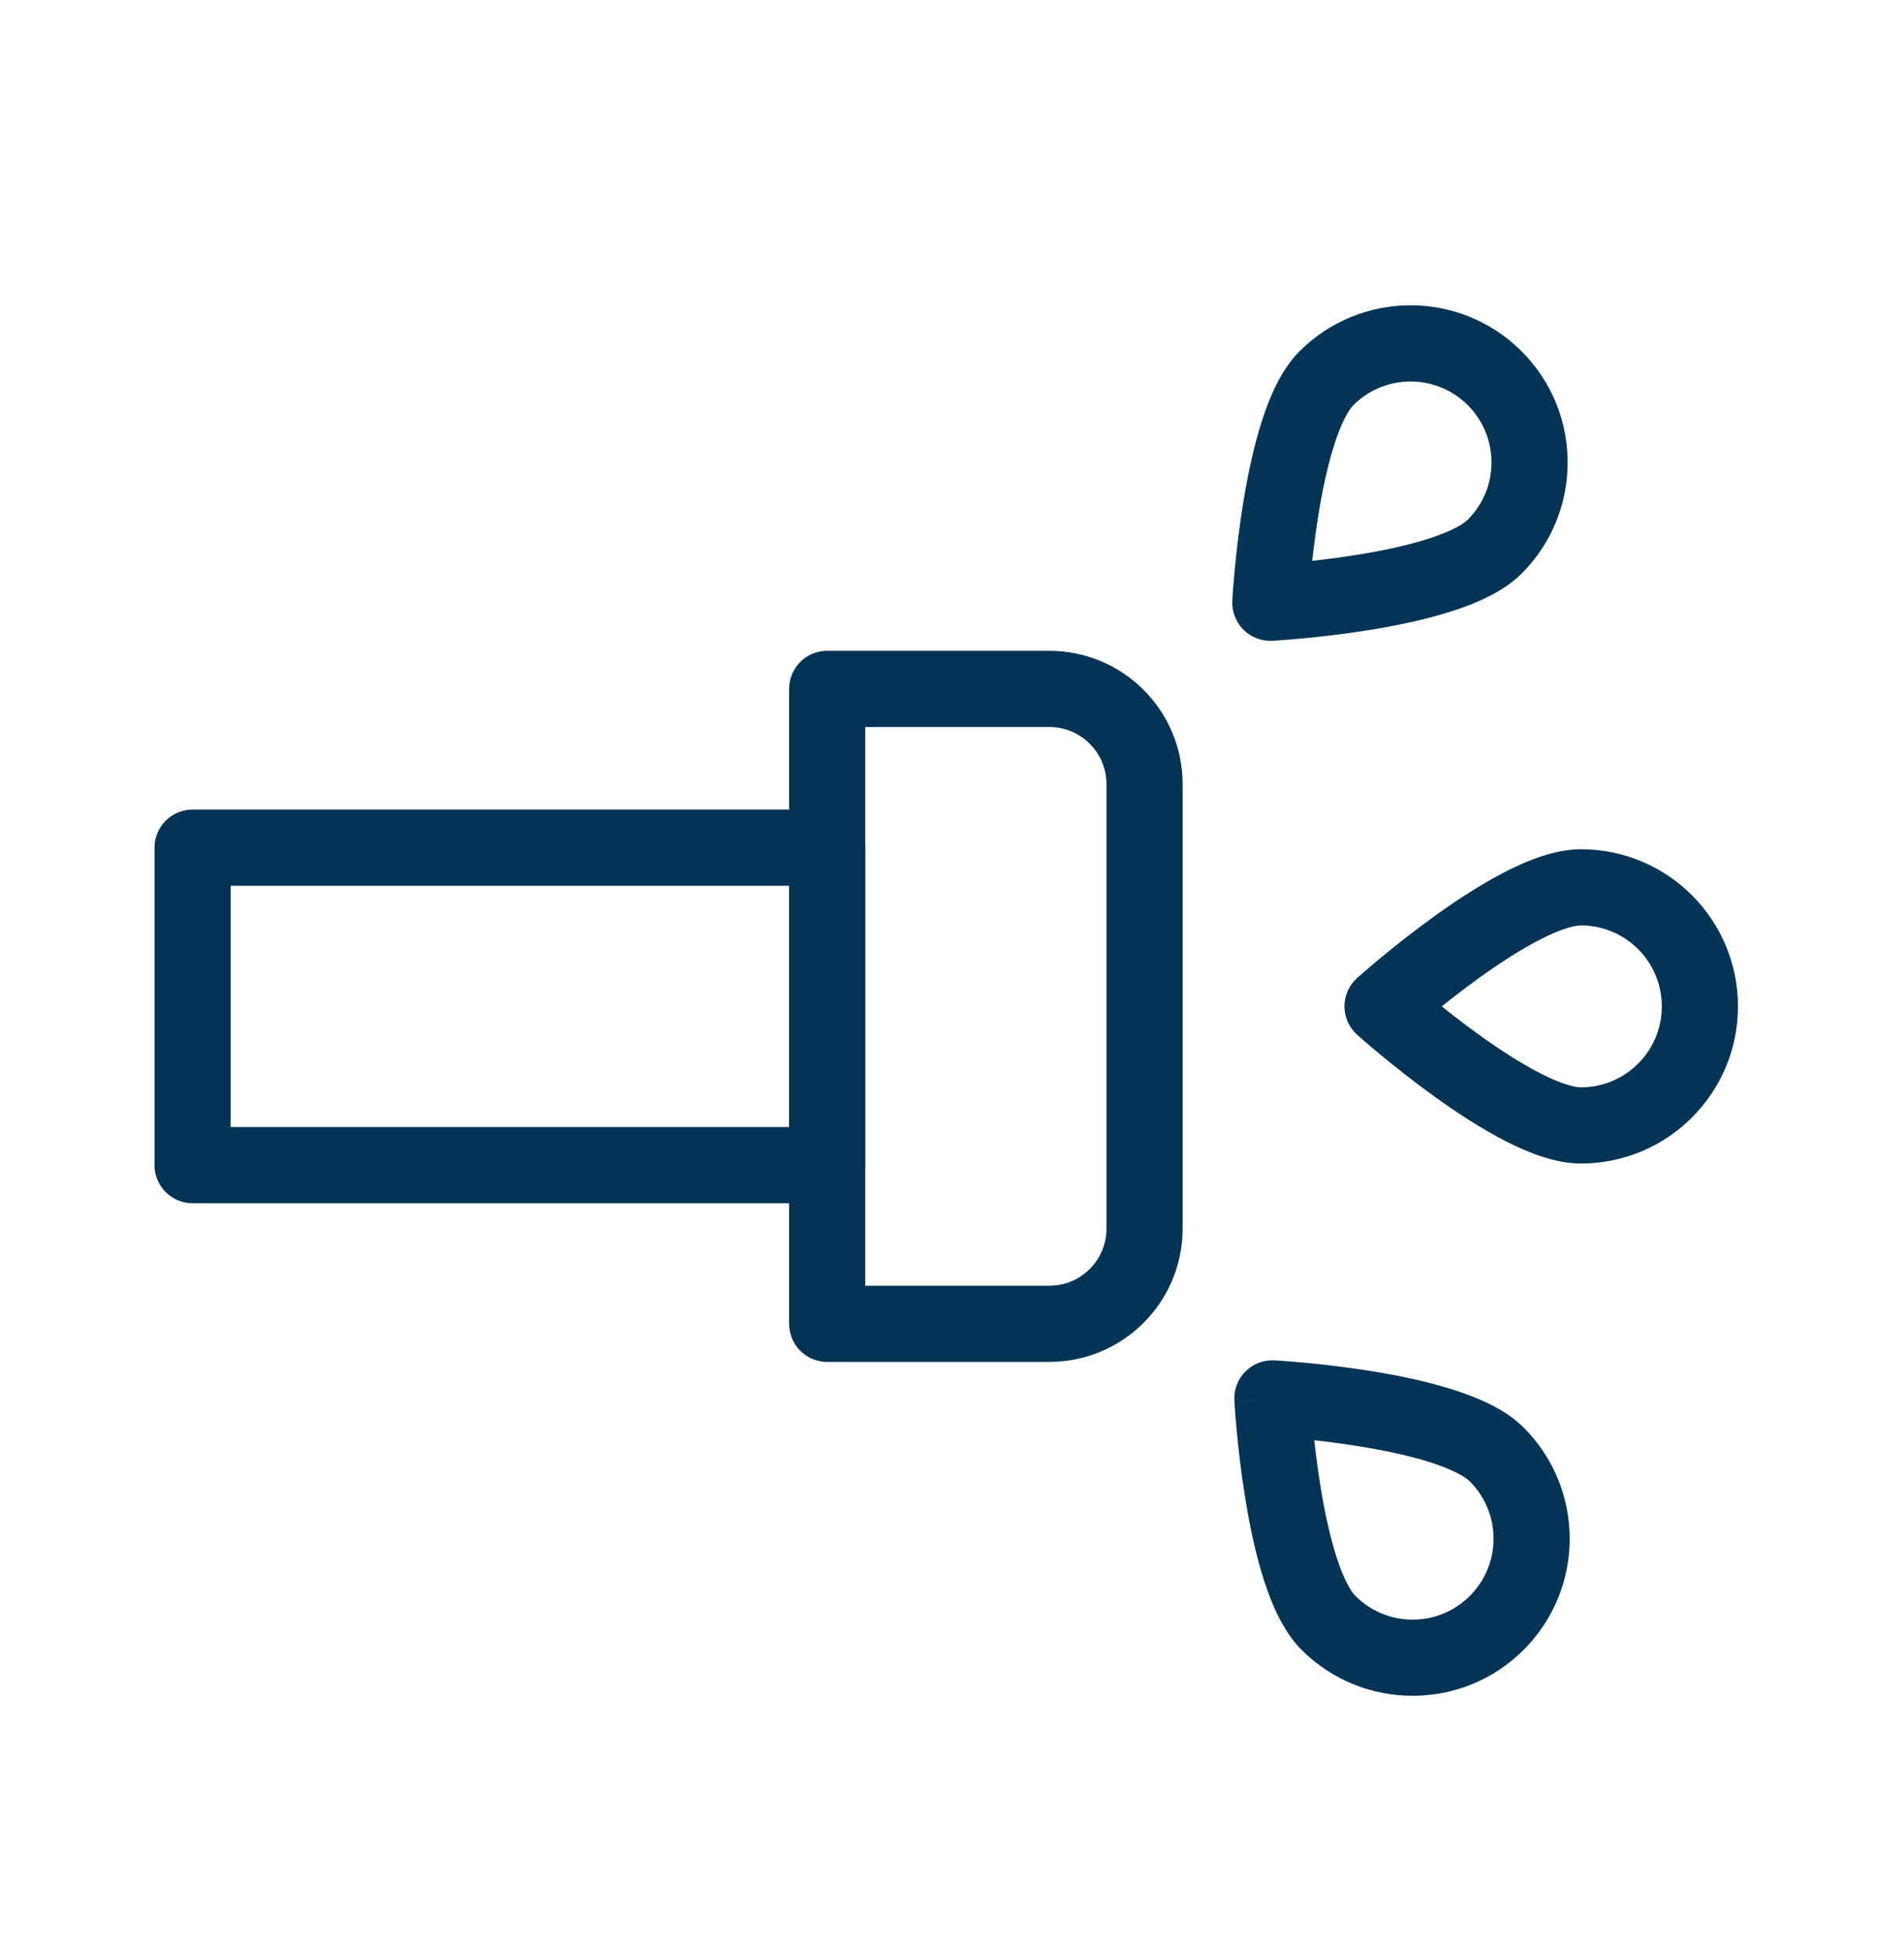 <svg width="40" height="41" viewBox="0 0 40 41" fill="none" xmlns="http://www.w3.org/2000/svg">
<rect x="17.379" y="17.801" width="6.667" height="13.333" transform="rotate(90 17.379 17.801)" stroke="#043455" stroke-width="1.6" stroke-linejoin="round"/>
<path d="M22.045 14.467C23.149 14.467 24.045 15.362 24.045 16.467L24.045 25.8C24.045 26.905 23.149 27.8 22.045 27.8L17.378 27.8L17.378 14.467L22.045 14.467Z" stroke="#043455" stroke-width="1.6" stroke-linejoin="round"/>
<path d="M29.045 21.134L28.511 21.729C28.341 21.578 28.245 21.361 28.245 21.134C28.245 20.907 28.341 20.69 28.511 20.538L29.045 21.134ZM33.212 23.634L33.212 22.834C34.151 22.834 34.912 22.073 34.912 21.134L35.712 21.134L36.512 21.134C36.512 22.956 35.034 24.434 33.212 24.434L33.212 23.634ZM35.712 21.134L34.912 21.134C34.912 20.195 34.151 19.434 33.212 19.434L33.212 18.634L33.212 17.834C35.034 17.834 36.512 19.311 36.512 21.134L35.712 21.134ZM33.212 18.634L33.212 19.434C33.067 19.434 32.776 19.513 32.344 19.736C31.938 19.945 31.496 20.233 31.078 20.533C30.662 20.832 30.286 21.132 30.012 21.359C29.876 21.472 29.766 21.566 29.691 21.631C29.654 21.663 29.625 21.689 29.606 21.706C29.596 21.714 29.589 21.72 29.585 21.724C29.583 21.726 29.581 21.728 29.58 21.728C29.58 21.729 29.579 21.729 29.579 21.729C29.579 21.729 29.579 21.729 29.579 21.729C29.579 21.729 29.579 21.729 29.579 21.729C29.579 21.729 29.579 21.729 29.045 21.134C28.511 20.538 28.511 20.538 28.511 20.538C28.511 20.538 28.511 20.538 28.511 20.538C28.511 20.538 28.511 20.538 28.512 20.537C28.512 20.537 28.513 20.536 28.514 20.535C28.515 20.534 28.518 20.532 28.521 20.529C28.527 20.524 28.536 20.516 28.547 20.506C28.57 20.486 28.602 20.458 28.643 20.422C28.726 20.35 28.845 20.249 28.991 20.127C29.283 19.885 29.69 19.561 30.143 19.234C30.594 18.91 31.108 18.573 31.612 18.313C32.09 18.067 32.666 17.834 33.212 17.834L33.212 18.634ZM29.045 21.134C29.579 20.538 29.579 20.538 29.579 20.538C29.579 20.538 29.579 20.538 29.579 20.538C29.579 20.538 29.579 20.538 29.579 20.538C29.579 20.538 29.58 20.539 29.58 20.539C29.581 20.54 29.583 20.541 29.585 20.543C29.589 20.547 29.596 20.554 29.606 20.562C29.625 20.579 29.654 20.604 29.691 20.637C29.766 20.702 29.876 20.796 30.012 20.909C30.286 21.135 30.662 21.436 31.078 21.734C31.496 22.035 31.938 22.323 32.344 22.532C32.776 22.754 33.067 22.834 33.212 22.834L33.212 23.634L33.212 24.434C32.666 24.434 32.09 24.201 31.612 23.954C31.108 23.695 30.594 23.358 30.143 23.033C29.69 22.707 29.283 22.382 28.991 22.14C28.845 22.019 28.726 21.918 28.643 21.846C28.602 21.81 28.57 21.781 28.547 21.762C28.536 21.752 28.527 21.744 28.521 21.738C28.518 21.736 28.515 21.734 28.514 21.732C28.513 21.731 28.512 21.731 28.512 21.73C28.511 21.73 28.511 21.73 28.511 21.73C28.511 21.73 28.511 21.729 28.511 21.729C28.511 21.729 28.511 21.729 29.045 21.134Z" fill="#043455"/>
<path d="M26.688 12.657L26.731 13.456C26.504 13.469 26.283 13.384 26.122 13.223C25.961 13.062 25.877 12.841 25.889 12.614L26.688 12.657ZM31.402 11.479L30.836 10.913C31.5 10.249 31.5 9.173 30.836 8.509L31.402 7.943L31.967 7.378C33.256 8.666 33.256 10.756 31.967 12.045L31.402 11.479ZM31.402 7.943L30.836 8.509C30.172 7.845 29.096 7.845 28.432 8.509L27.866 7.943L27.3 7.378C28.589 6.089 30.679 6.089 31.967 7.378L31.402 7.943ZM27.866 7.943L28.432 8.509C28.329 8.612 28.18 8.873 28.032 9.336C27.893 9.771 27.783 10.287 27.7 10.796C27.618 11.3 27.564 11.779 27.531 12.133C27.515 12.309 27.503 12.453 27.496 12.552C27.493 12.601 27.49 12.64 27.489 12.665C27.488 12.678 27.487 12.687 27.487 12.693C27.487 12.696 27.487 12.698 27.487 12.7C27.486 12.7 27.486 12.7 27.486 12.701C27.486 12.701 27.486 12.701 27.486 12.701C27.486 12.701 27.486 12.701 27.486 12.701C27.486 12.701 27.486 12.701 26.688 12.657C25.889 12.614 25.889 12.614 25.889 12.614C25.889 12.614 25.889 12.614 25.889 12.614C25.889 12.613 25.889 12.613 25.889 12.613C25.889 12.612 25.889 12.611 25.889 12.61C25.889 12.608 25.889 12.604 25.89 12.6C25.89 12.592 25.891 12.58 25.892 12.566C25.894 12.536 25.896 12.492 25.9 12.438C25.908 12.329 25.92 12.173 25.938 11.984C25.973 11.606 26.031 11.089 26.121 10.537C26.211 9.99 26.335 9.388 26.508 8.848C26.672 8.335 26.915 7.763 27.3 7.378L27.866 7.943ZM26.688 12.657C26.645 11.859 26.644 11.859 26.644 11.859C26.644 11.859 26.644 11.859 26.644 11.859C26.644 11.859 26.644 11.859 26.644 11.859C26.645 11.859 26.645 11.859 26.646 11.858C26.647 11.858 26.649 11.858 26.652 11.858C26.658 11.858 26.668 11.857 26.68 11.857C26.706 11.855 26.744 11.852 26.793 11.849C26.892 11.842 27.036 11.831 27.212 11.814C27.566 11.781 28.045 11.727 28.55 11.645C29.058 11.562 29.574 11.453 30.009 11.313C30.472 11.165 30.733 11.016 30.836 10.913L31.402 11.479L31.967 12.045C31.582 12.43 31.01 12.673 30.497 12.837C29.957 13.01 29.356 13.134 28.808 13.224C28.256 13.314 27.739 13.372 27.361 13.407C27.172 13.425 27.016 13.437 26.907 13.445C26.853 13.449 26.809 13.451 26.78 13.453C26.765 13.454 26.753 13.455 26.745 13.456C26.741 13.456 26.738 13.456 26.735 13.456C26.734 13.456 26.733 13.456 26.732 13.456C26.732 13.456 26.732 13.456 26.732 13.456C26.731 13.456 26.731 13.456 26.731 13.456C26.731 13.456 26.731 13.456 26.688 12.657Z" fill="#043455"/>
<path d="M26.731 29.366L26.774 28.567C26.547 28.555 26.326 28.64 26.165 28.8C26.004 28.961 25.92 29.182 25.932 29.409L26.731 29.366ZM31.445 30.544L30.879 31.11C31.543 31.774 31.543 32.85 30.879 33.514L31.445 34.08L32.01 34.646C33.299 33.357 33.299 31.268 32.01 29.979L31.445 30.544ZM31.445 34.08L30.879 33.514C30.215 34.178 29.139 34.178 28.475 33.514L27.909 34.08L27.343 34.646C28.632 35.934 30.722 35.934 32.01 34.646L31.445 34.08ZM27.909 34.08L28.475 33.514C28.372 33.412 28.223 33.151 28.075 32.688C27.936 32.252 27.826 31.736 27.743 31.228C27.661 30.723 27.607 30.244 27.574 29.891C27.558 29.715 27.546 29.571 27.539 29.471C27.536 29.422 27.533 29.384 27.532 29.358C27.531 29.346 27.53 29.336 27.53 29.33C27.53 29.327 27.53 29.325 27.53 29.324C27.529 29.323 27.529 29.323 27.529 29.323C27.529 29.323 27.529 29.323 27.529 29.323C27.529 29.323 27.529 29.323 27.529 29.323C27.529 29.323 27.529 29.323 26.731 29.366C25.932 29.409 25.932 29.409 25.932 29.41C25.932 29.41 25.932 29.41 25.932 29.41C25.932 29.41 25.932 29.41 25.932 29.411C25.932 29.411 25.932 29.412 25.932 29.413C25.932 29.416 25.932 29.419 25.933 29.423C25.933 29.431 25.934 29.443 25.935 29.458C25.937 29.488 25.939 29.531 25.943 29.585C25.951 29.695 25.963 29.85 25.981 30.04C26.016 30.418 26.074 30.934 26.164 31.486C26.254 32.034 26.378 32.636 26.551 33.176C26.715 33.688 26.958 34.26 27.343 34.646L27.909 34.08ZM26.731 29.366C26.687 30.165 26.687 30.165 26.687 30.165C26.687 30.165 26.687 30.165 26.687 30.165C26.687 30.165 26.687 30.165 26.687 30.165C26.688 30.165 26.688 30.165 26.689 30.165C26.69 30.165 26.692 30.165 26.695 30.165C26.701 30.166 26.71 30.166 26.723 30.167C26.748 30.169 26.787 30.171 26.836 30.175C26.935 30.182 27.079 30.193 27.255 30.209C27.609 30.242 28.088 30.296 28.593 30.379C29.101 30.462 29.617 30.571 30.052 30.71C30.515 30.859 30.776 31.008 30.879 31.11L31.445 30.544L32.01 29.979C31.625 29.593 31.053 29.351 30.54 29.187C30 29.014 29.399 28.889 28.851 28.8C28.299 28.709 27.782 28.652 27.404 28.616C27.215 28.599 27.059 28.586 26.95 28.579C26.895 28.575 26.852 28.572 26.823 28.57C26.808 28.569 26.796 28.569 26.788 28.568C26.784 28.568 26.78 28.568 26.778 28.567C26.777 28.567 26.776 28.567 26.775 28.567C26.775 28.567 26.775 28.567 26.774 28.567C26.774 28.567 26.774 28.567 26.774 28.567C26.774 28.567 26.774 28.567 26.731 29.366Z" fill="#043455"/>
</svg>
